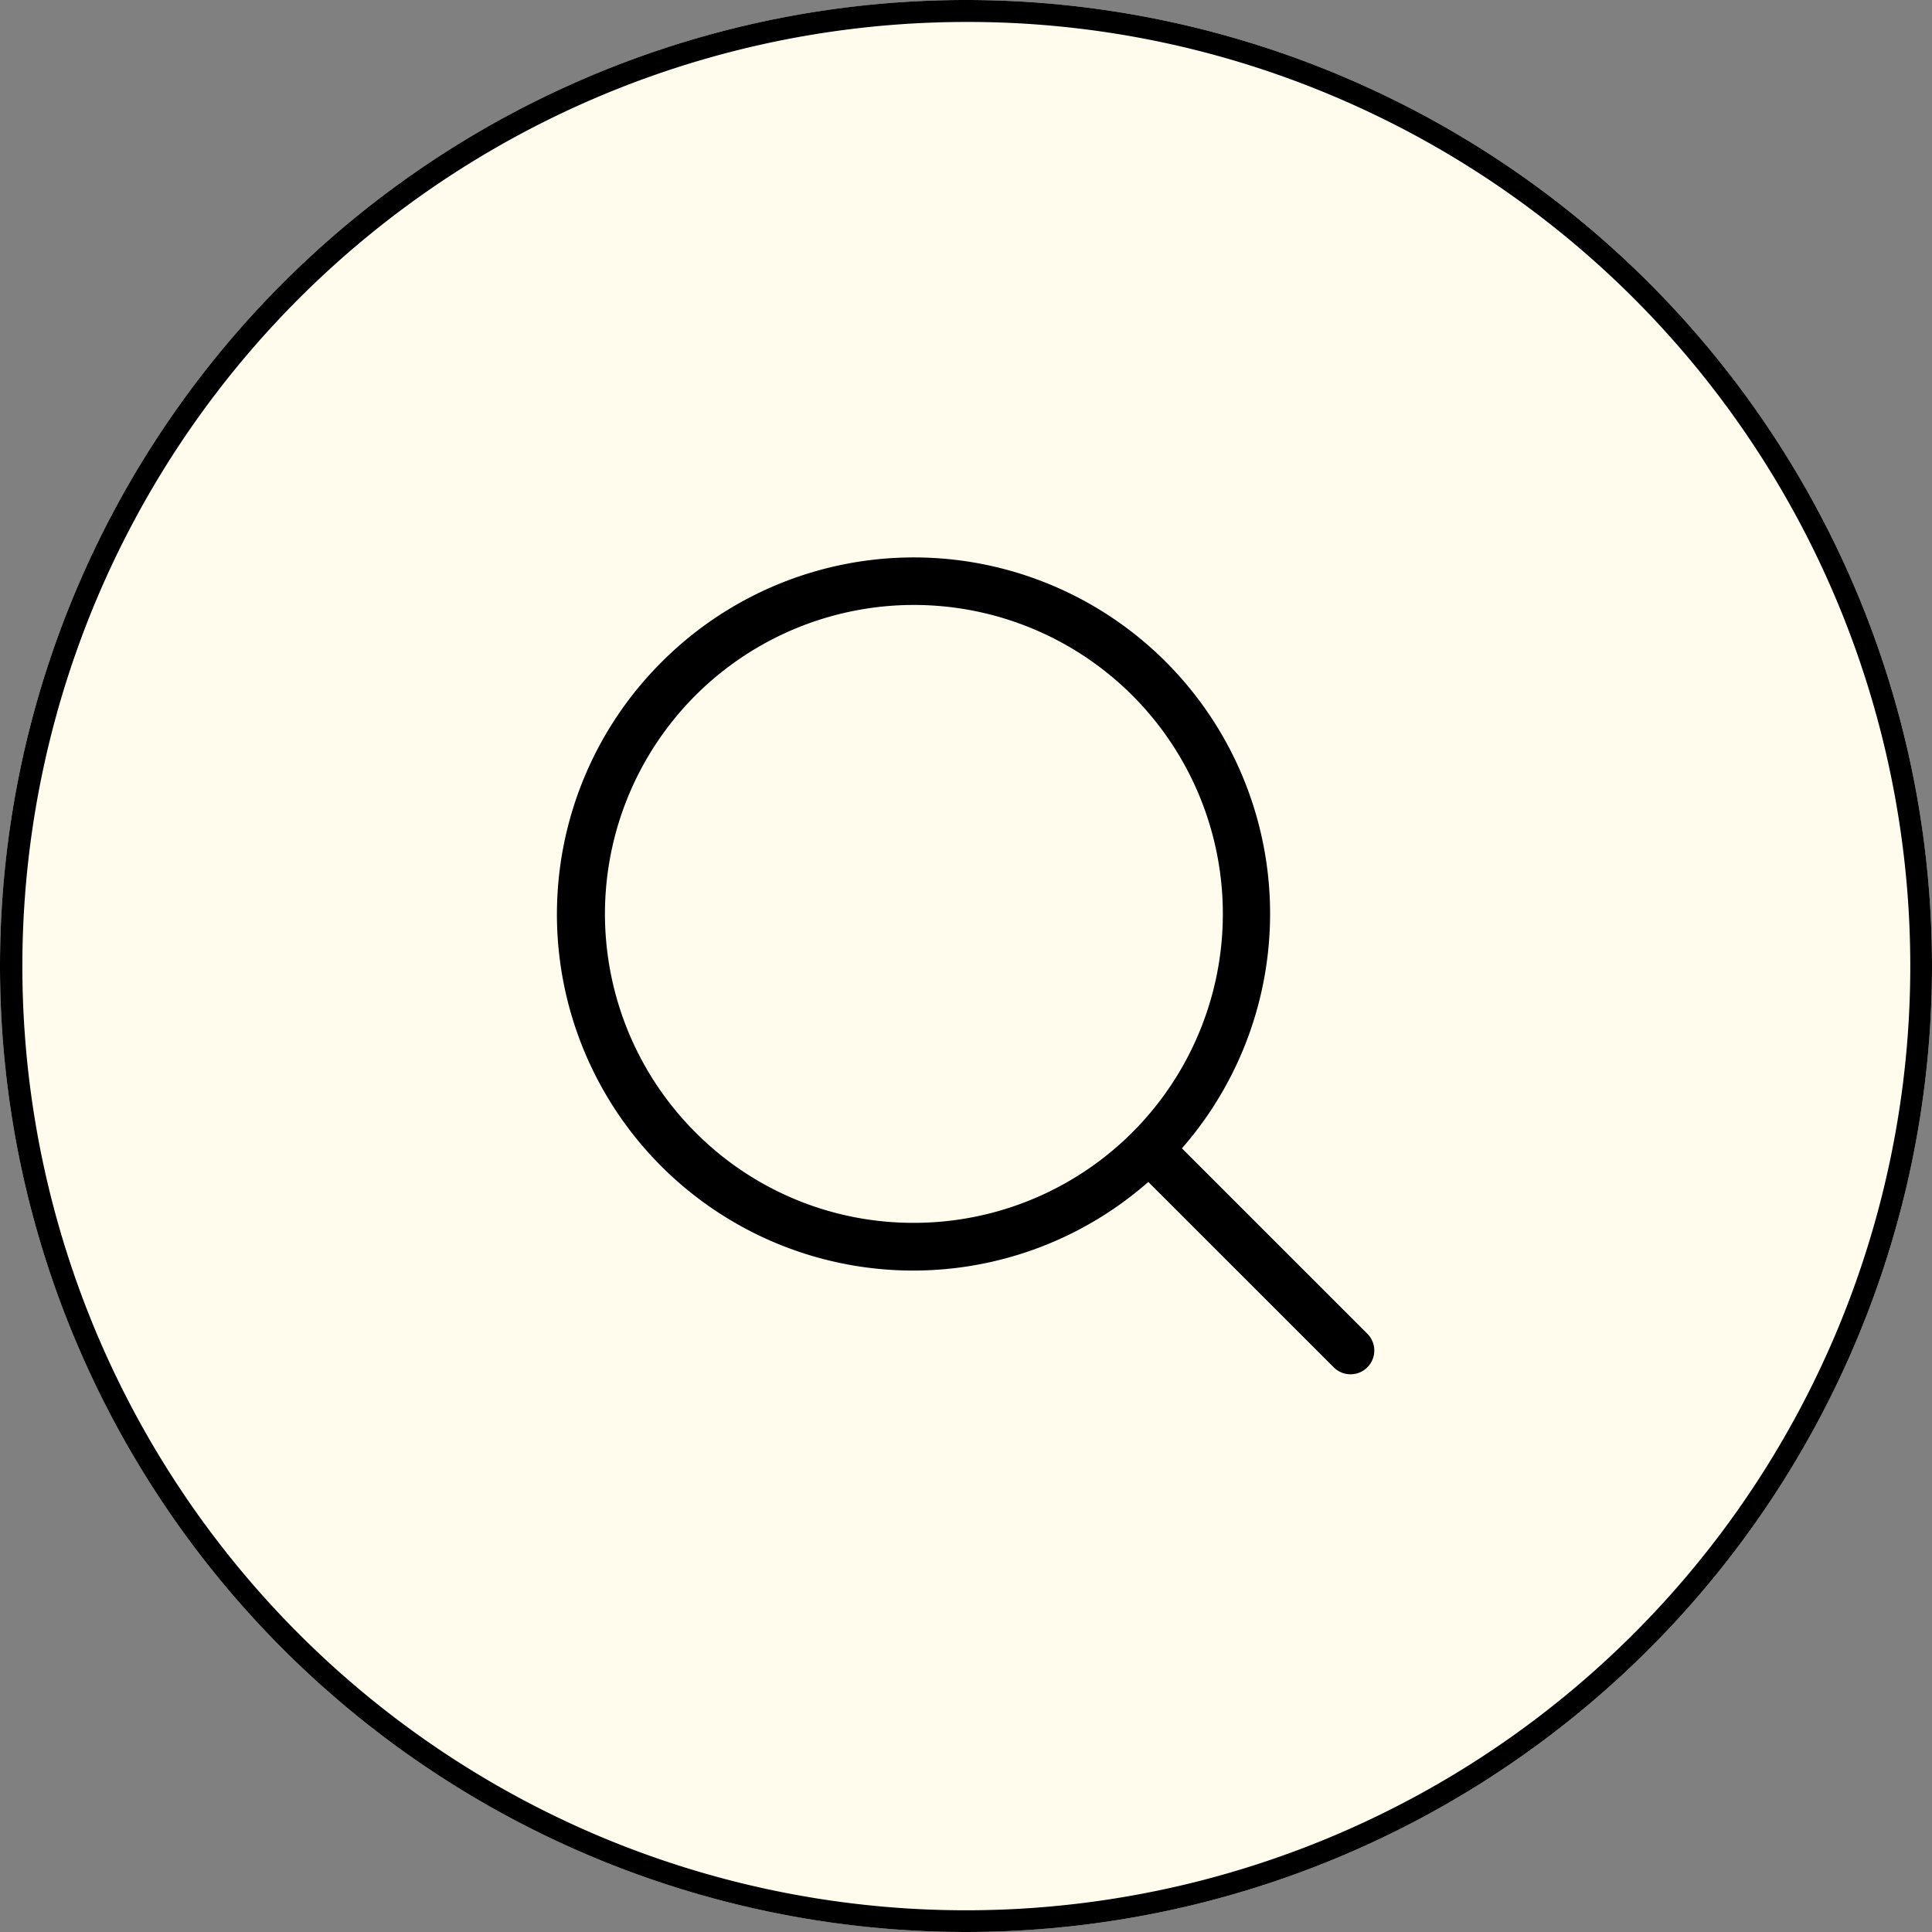 <svg xmlns="http://www.w3.org/2000/svg" width="88" height="88" viewBox="0 0 88 88"><rect x="0" y="0" width="88" height="88" fill="#808080" stroke="none"/><defs><style>.a{fill:#fffcee;}</style></defs><g transform="translate(-891 457)"><circle class="a" cx="44" cy="44" r="44" transform="translate(891 -457)"></circle><path d="M44,1A43.012,43.012,0,0,0,27.263,83.621,43.011,43.011,0,0,0,60.737,4.379,42.73,42.73,0,0,0,44,1m0-1A44,44,0,1,1,0,44,44,44,0,0,1,44,0Z" transform="translate(891 -457)"></path><g transform="translate(909.582 -438.418)"><path d="M43.71,42.18l-8.457-8.457a16.228,16.228,0,0,0-23.69-22.159,16.227,16.227,0,0,0,22.159,23.69L42.18,43.71A1.082,1.082,0,0,0,43.71,42.18ZM13.094,32.995a14.072,14.072,0,1,1,9.95,4.122,13.982,13.982,0,0,1-9.95-4.122Z"></path></g></g></svg>